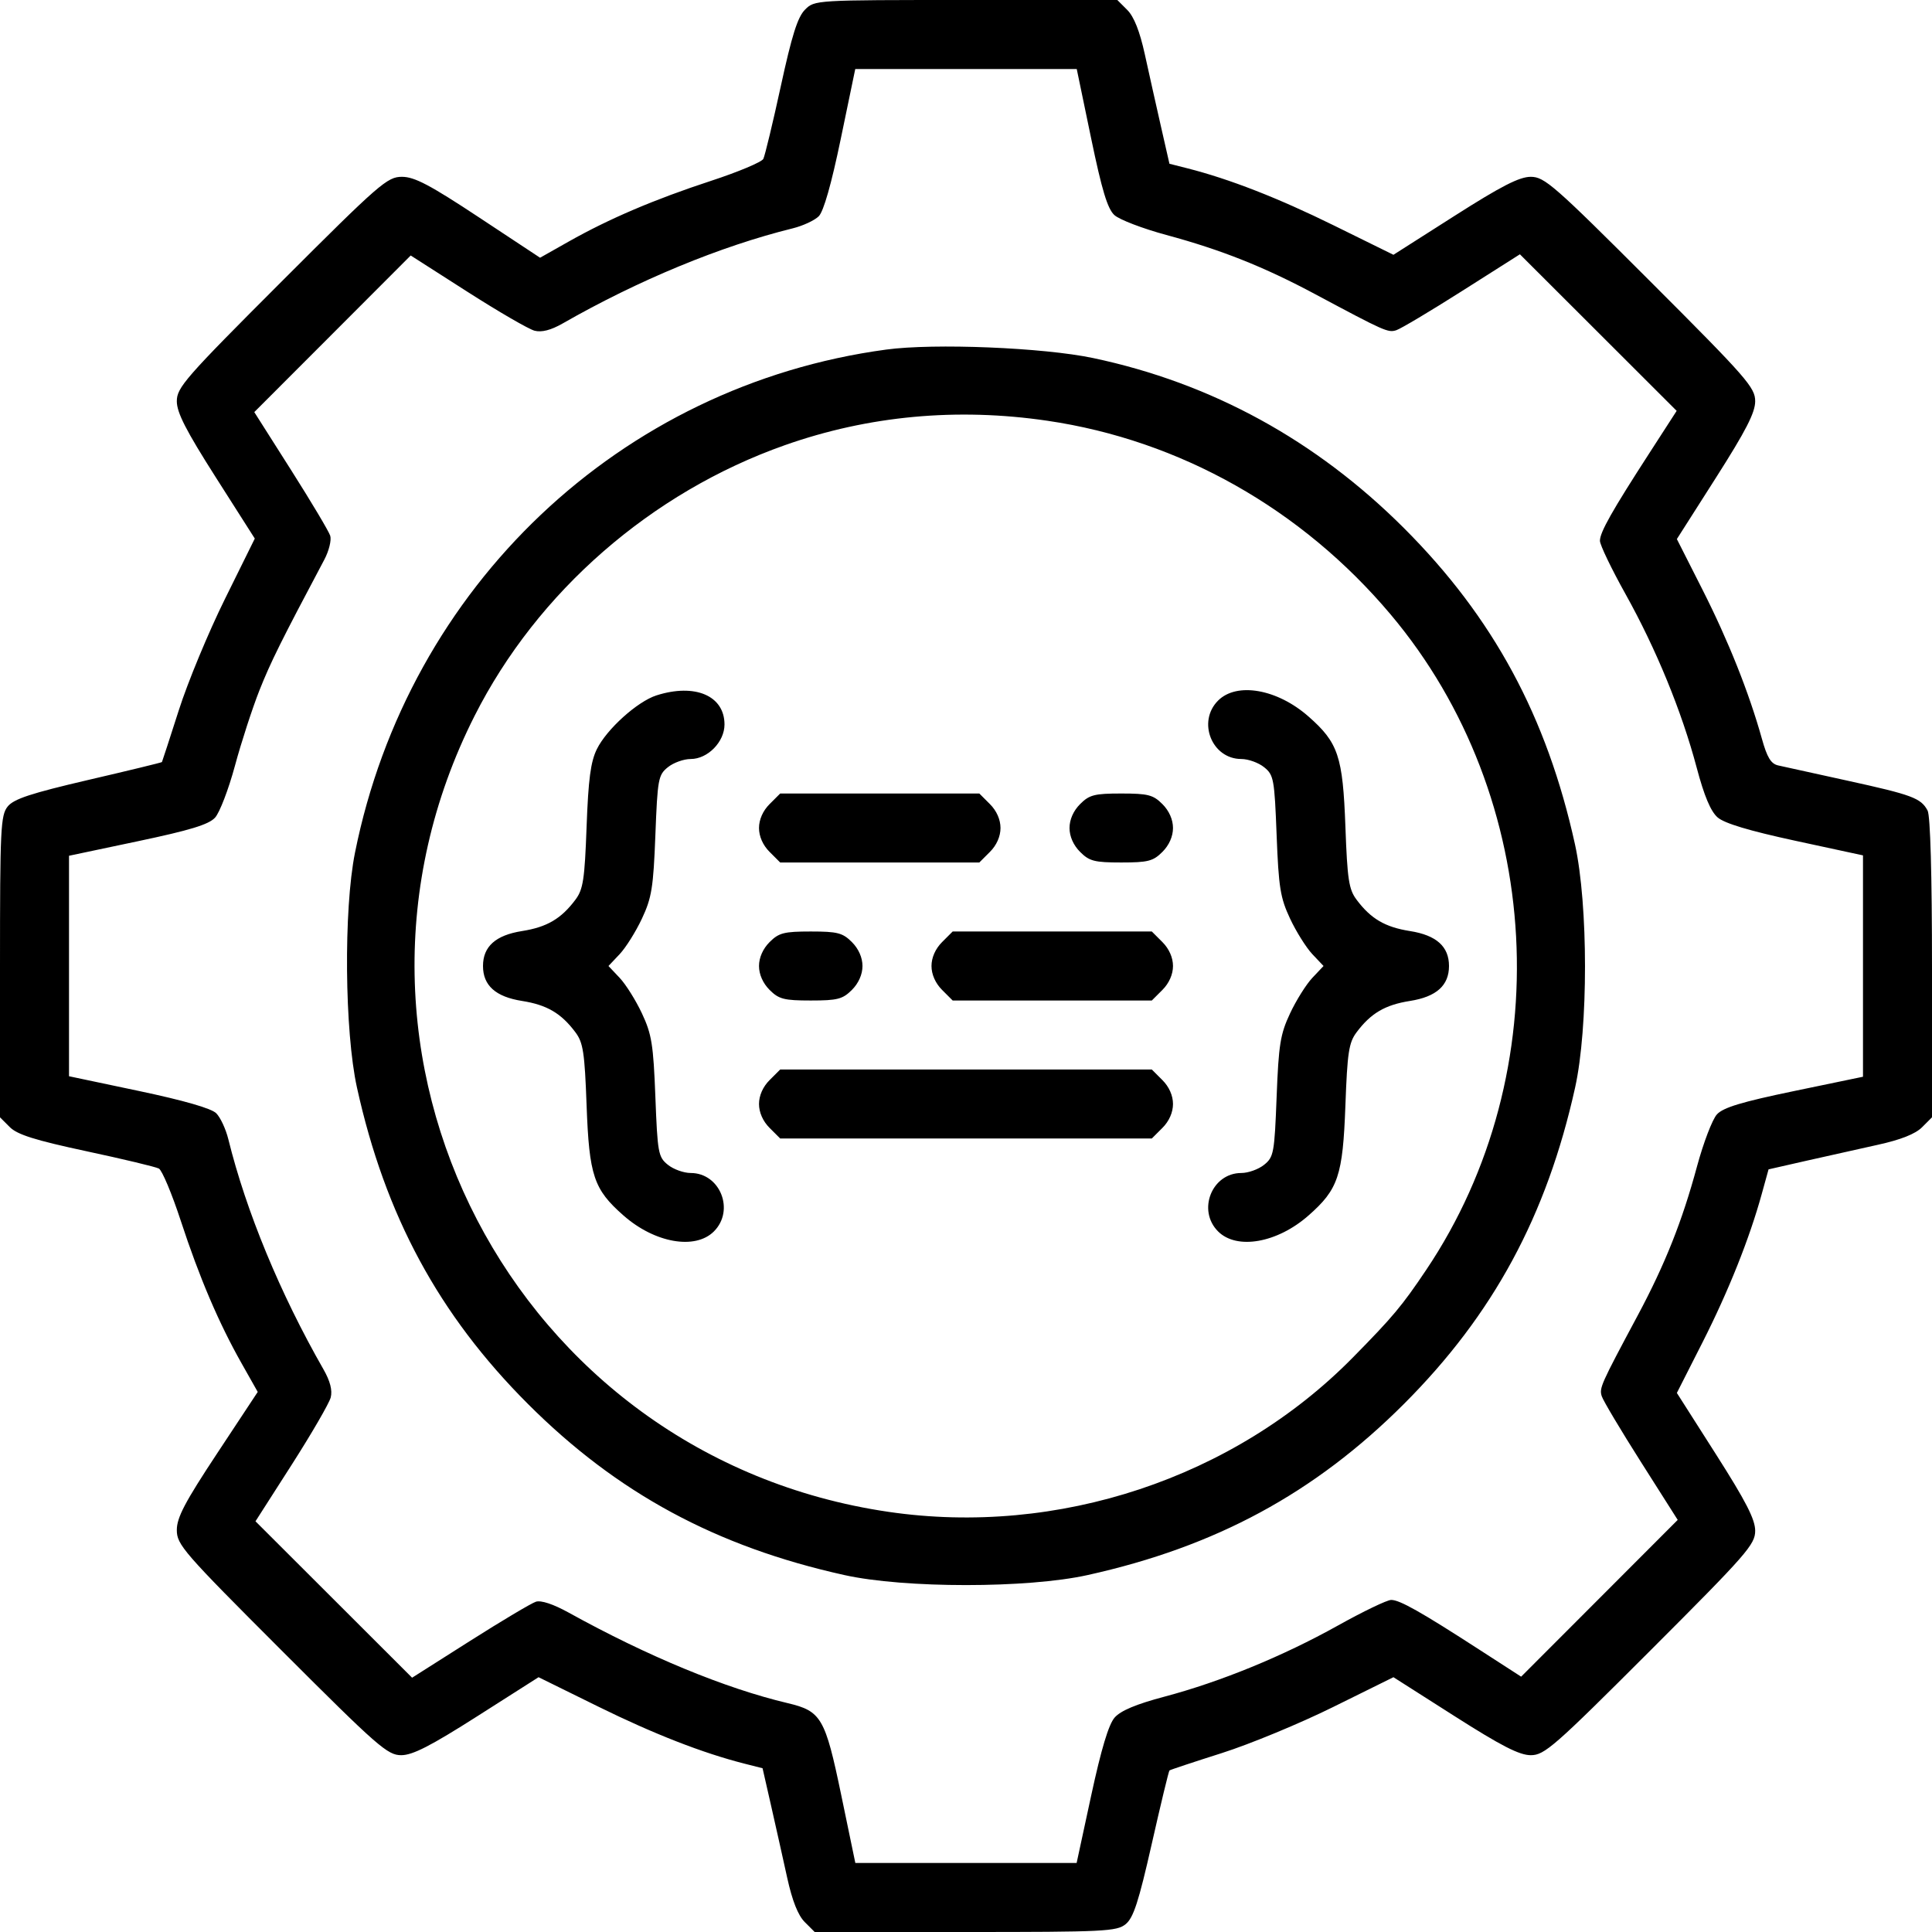 <svg xmlns="http://www.w3.org/2000/svg" width="50" height="50" viewBox="0 0 50 50" fill="none"><path fill-rule="evenodd" clip-rule="evenodd" d="M20.833 0.251C20.642 0.442 20.493 0.916 20.207 2.232C20 3.184 19.796 4.029 19.755 4.112C19.713 4.194 19.105 4.45 18.405 4.679C16.932 5.162 15.765 5.66 14.717 6.252L13.977 6.67L12.392 5.623C11.124 4.785 10.726 4.576 10.403 4.576C10.024 4.576 9.83 4.744 7.287 7.287C4.791 9.783 4.576 10.029 4.576 10.384C4.576 10.679 4.815 11.145 5.585 12.354L6.594 13.938L5.821 15.502C5.396 16.361 4.858 17.657 4.627 18.382C4.395 19.106 4.199 19.709 4.191 19.722C4.182 19.735 3.326 19.943 2.288 20.184C0.799 20.531 0.359 20.676 0.2 20.871C0.016 21.099 0 21.433 0 25.017V28.916L0.253 29.169C0.448 29.364 0.904 29.508 2.234 29.793C3.184 29.996 4.029 30.198 4.112 30.242C4.194 30.286 4.45 30.895 4.679 31.595C5.162 33.068 5.66 34.235 6.252 35.283L6.67 36.023L5.623 37.608C4.785 38.876 4.576 39.273 4.576 39.597C4.576 39.977 4.744 40.17 7.287 42.713C9.783 45.209 10.029 45.424 10.384 45.424C10.679 45.424 11.145 45.185 12.354 44.415L13.938 43.406L15.479 44.165C16.922 44.876 18.183 45.368 19.27 45.644L19.735 45.762L19.957 46.737C20.079 47.273 20.266 48.111 20.373 48.598C20.503 49.19 20.653 49.569 20.826 49.742L21.084 50H24.983C28.587 50 28.9 49.985 29.132 49.797C29.333 49.634 29.468 49.219 29.807 47.721C30.04 46.691 30.246 45.835 30.266 45.819C30.285 45.802 30.895 45.6 31.622 45.369C32.348 45.138 33.644 44.602 34.502 44.177L36.062 43.406L37.646 44.415C38.855 45.185 39.321 45.424 39.616 45.424C39.971 45.424 40.217 45.209 42.713 42.713C45.209 40.217 45.424 39.971 45.424 39.616C45.424 39.321 45.184 38.854 44.41 37.639L43.397 36.049L44.062 34.738C44.734 33.412 45.276 32.055 45.595 30.896L45.77 30.263L46.741 30.042C47.275 29.921 48.111 29.734 48.598 29.627C49.19 29.497 49.569 29.347 49.742 29.174L50 28.916V25.054C50 22.634 49.957 21.111 49.886 20.977C49.713 20.654 49.488 20.571 47.809 20.203C46.958 20.017 46.152 19.84 46.018 19.809C45.832 19.767 45.732 19.603 45.596 19.113C45.264 17.924 44.729 16.582 44.061 15.262L43.397 13.951L44.41 12.361C45.184 11.146 45.424 10.679 45.424 10.384C45.424 10.029 45.209 9.783 42.713 7.287C40.217 4.791 39.971 4.576 39.616 4.576C39.321 4.576 38.855 4.815 37.646 5.585L36.062 6.594L34.521 5.835C33.078 5.124 31.817 4.632 30.73 4.356L30.265 4.238L30.043 3.263C29.921 2.727 29.734 1.889 29.627 1.402C29.497 0.81 29.347 0.43 29.174 0.258L28.916 0H25C21.087 0 21.083 0 20.833 0.251ZM28.236 3.568C28.517 4.922 28.662 5.402 28.84 5.566C28.968 5.684 29.572 5.915 30.181 6.08C31.604 6.464 32.717 6.907 34.04 7.615C35.845 8.58 35.922 8.614 36.136 8.546C36.251 8.509 37.018 8.052 37.84 7.53L39.335 6.581L41.364 8.607L43.392 10.633L42.699 11.706C41.715 13.227 41.406 13.775 41.406 13.996C41.406 14.102 41.706 14.725 42.072 15.381C42.862 16.799 43.523 18.409 43.91 19.866C44.104 20.598 44.272 20.997 44.451 21.154C44.629 21.309 45.266 21.5 46.463 21.759L48.214 22.137V25.001V27.866L46.432 28.236C45.078 28.517 44.597 28.662 44.434 28.84C44.316 28.968 44.085 29.572 43.92 30.181C43.536 31.604 43.093 32.717 42.386 34.04C41.42 35.845 41.386 35.922 41.454 36.136C41.491 36.251 41.948 37.018 42.47 37.84L43.419 39.335L41.393 41.364L39.367 43.392L38.294 42.699C36.773 41.715 36.225 41.406 36.004 41.406C35.898 41.406 35.275 41.706 34.619 42.072C33.202 42.862 31.591 43.523 30.134 43.91C29.402 44.104 29.003 44.272 28.846 44.451C28.691 44.629 28.5 45.266 28.241 46.463L27.863 48.214H25H22.136L21.771 46.456C21.355 44.455 21.255 44.283 20.385 44.077C18.766 43.694 16.761 42.865 14.715 41.733C14.322 41.516 14.004 41.41 13.87 41.452C13.752 41.49 12.982 41.948 12.16 42.47L10.665 43.419L8.639 41.395L6.612 39.371L7.55 37.906C8.066 37.099 8.52 36.316 8.559 36.166C8.606 35.981 8.545 35.743 8.372 35.44C7.25 33.479 6.37 31.35 5.91 29.486C5.845 29.222 5.704 28.918 5.596 28.811C5.471 28.685 4.759 28.48 3.593 28.234L1.786 27.853V25V22.147L3.568 21.771C4.917 21.487 5.402 21.339 5.565 21.161C5.684 21.032 5.915 20.428 6.08 19.819C6.244 19.211 6.53 18.332 6.714 17.866C7.007 17.13 7.268 16.603 8.392 14.486C8.513 14.259 8.582 13.979 8.546 13.864C8.509 13.749 8.052 12.982 7.53 12.16L6.581 10.665L8.605 8.639L10.629 6.612L12.095 7.55C12.901 8.066 13.684 8.52 13.835 8.559C14.019 8.606 14.257 8.545 14.56 8.372C16.521 7.25 18.65 6.37 20.514 5.91C20.778 5.845 21.082 5.704 21.189 5.597C21.315 5.471 21.516 4.764 21.759 3.594L22.134 1.786H25H27.866L28.236 3.568ZM22.935 9.047C16.056 9.975 10.57 15.172 9.187 22.068C8.891 23.54 8.918 26.695 9.238 28.145C9.968 31.458 11.357 34.029 13.665 36.336C15.971 38.642 18.537 40.029 21.855 40.763C23.412 41.108 26.588 41.108 28.145 40.763C31.463 40.029 34.023 38.644 36.334 36.334C38.644 34.023 40.028 31.466 40.764 28.145C41.106 26.599 41.105 23.421 40.761 21.855C40.035 18.549 38.645 15.977 36.334 13.667C34.058 11.393 31.352 9.913 28.289 9.266C27.002 8.995 24.177 8.879 22.935 9.047ZM27.106 10.889C30.538 11.393 33.692 13.173 35.991 15.904C39.973 20.634 40.357 27.736 36.908 32.868C36.282 33.8 36.051 34.076 35.009 35.135C31.937 38.255 27.377 39.77 22.991 39.126C13.298 37.705 7.868 27.259 12.282 18.527C13.905 15.314 16.855 12.741 20.312 11.521C22.476 10.758 24.766 10.545 27.106 10.889ZM16.988 17.997C16.494 18.156 15.7 18.872 15.446 19.389C15.286 19.716 15.226 20.165 15.181 21.393C15.131 22.762 15.092 23.017 14.893 23.283C14.523 23.778 14.155 23.994 13.508 24.096C12.826 24.204 12.5 24.496 12.5 25C12.5 25.504 12.826 25.796 13.508 25.904C14.155 26.006 14.523 26.222 14.893 26.717C15.092 26.983 15.131 27.238 15.181 28.607C15.248 30.429 15.366 30.78 16.135 31.456C16.944 32.169 17.992 32.353 18.476 31.869C19.022 31.323 18.638 30.357 17.875 30.357C17.694 30.357 17.428 30.261 17.284 30.144C17.036 29.944 17.017 29.84 16.961 28.386C16.909 27.033 16.866 26.765 16.614 26.228C16.456 25.89 16.196 25.476 16.037 25.307L15.747 25L16.037 24.693C16.196 24.524 16.456 24.11 16.614 23.772C16.866 23.235 16.909 22.967 16.961 21.614C17.017 20.16 17.036 20.056 17.284 19.856C17.428 19.739 17.694 19.643 17.875 19.643C18.316 19.643 18.75 19.2 18.75 18.75C18.75 18.004 17.986 17.678 16.988 17.997ZM31.524 18.131C30.978 18.677 31.362 19.643 32.125 19.643C32.306 19.643 32.572 19.739 32.716 19.856C32.964 20.056 32.983 20.16 33.039 21.614C33.091 22.967 33.134 23.235 33.386 23.772C33.544 24.11 33.804 24.524 33.963 24.693L34.253 25L33.963 25.307C33.804 25.476 33.544 25.89 33.386 26.228C33.134 26.765 33.091 27.033 33.039 28.386C32.983 29.84 32.964 29.944 32.716 30.144C32.572 30.261 32.306 30.357 32.125 30.357C31.362 30.357 30.978 31.323 31.524 31.869C32.008 32.353 33.056 32.169 33.865 31.456C34.634 30.78 34.752 30.429 34.819 28.607C34.869 27.238 34.908 26.983 35.107 26.717C35.477 26.222 35.845 26.006 36.492 25.904C37.174 25.796 37.5 25.504 37.5 25C37.5 24.496 37.174 24.204 36.492 24.096C35.845 23.994 35.477 23.778 35.107 23.283C34.908 23.017 34.869 22.762 34.819 21.393C34.752 19.571 34.634 19.22 33.865 18.544C33.056 17.831 32.008 17.647 31.524 18.131ZM19.917 20.81C19.744 20.982 19.643 21.211 19.643 21.429C19.643 21.646 19.744 21.875 19.917 22.047L20.191 22.321H22.768H25.345L25.619 22.047C25.792 21.875 25.893 21.646 25.893 21.429C25.893 21.211 25.792 20.982 25.619 20.81L25.345 20.536H22.768H20.191L19.917 20.81ZM27.953 20.81C27.78 20.982 27.679 21.211 27.679 21.429C27.679 21.646 27.78 21.875 27.953 22.047C28.192 22.287 28.326 22.321 29.018 22.321C29.709 22.321 29.844 22.287 30.083 22.047C30.256 21.875 30.357 21.646 30.357 21.429C30.357 21.211 30.256 20.982 30.083 20.81C29.844 20.57 29.709 20.536 29.018 20.536C28.326 20.536 28.192 20.57 27.953 20.81ZM19.917 24.381C19.744 24.554 19.643 24.783 19.643 25C19.643 25.217 19.744 25.446 19.917 25.619C20.156 25.858 20.291 25.893 20.982 25.893C21.674 25.893 21.808 25.858 22.047 25.619C22.22 25.446 22.321 25.217 22.321 25C22.321 24.783 22.22 24.554 22.047 24.381C21.808 24.142 21.674 24.107 20.982 24.107C20.291 24.107 20.156 24.142 19.917 24.381ZM24.381 24.381C24.208 24.554 24.107 24.783 24.107 25C24.107 25.217 24.208 25.446 24.381 25.619L24.655 25.893H27.232H29.809L30.083 25.619C30.256 25.446 30.357 25.217 30.357 25C30.357 24.783 30.256 24.554 30.083 24.381L29.809 24.107H27.232H24.655L24.381 24.381ZM19.917 27.953C19.744 28.125 19.643 28.354 19.643 28.571C19.643 28.789 19.744 29.018 19.917 29.19L20.191 29.464H25H29.809L30.083 29.19C30.256 29.018 30.357 28.789 30.357 28.571C30.357 28.354 30.256 28.125 30.083 27.953L29.809 27.679H25H20.191L19.917 27.953Z" fill="black"></path></svg>